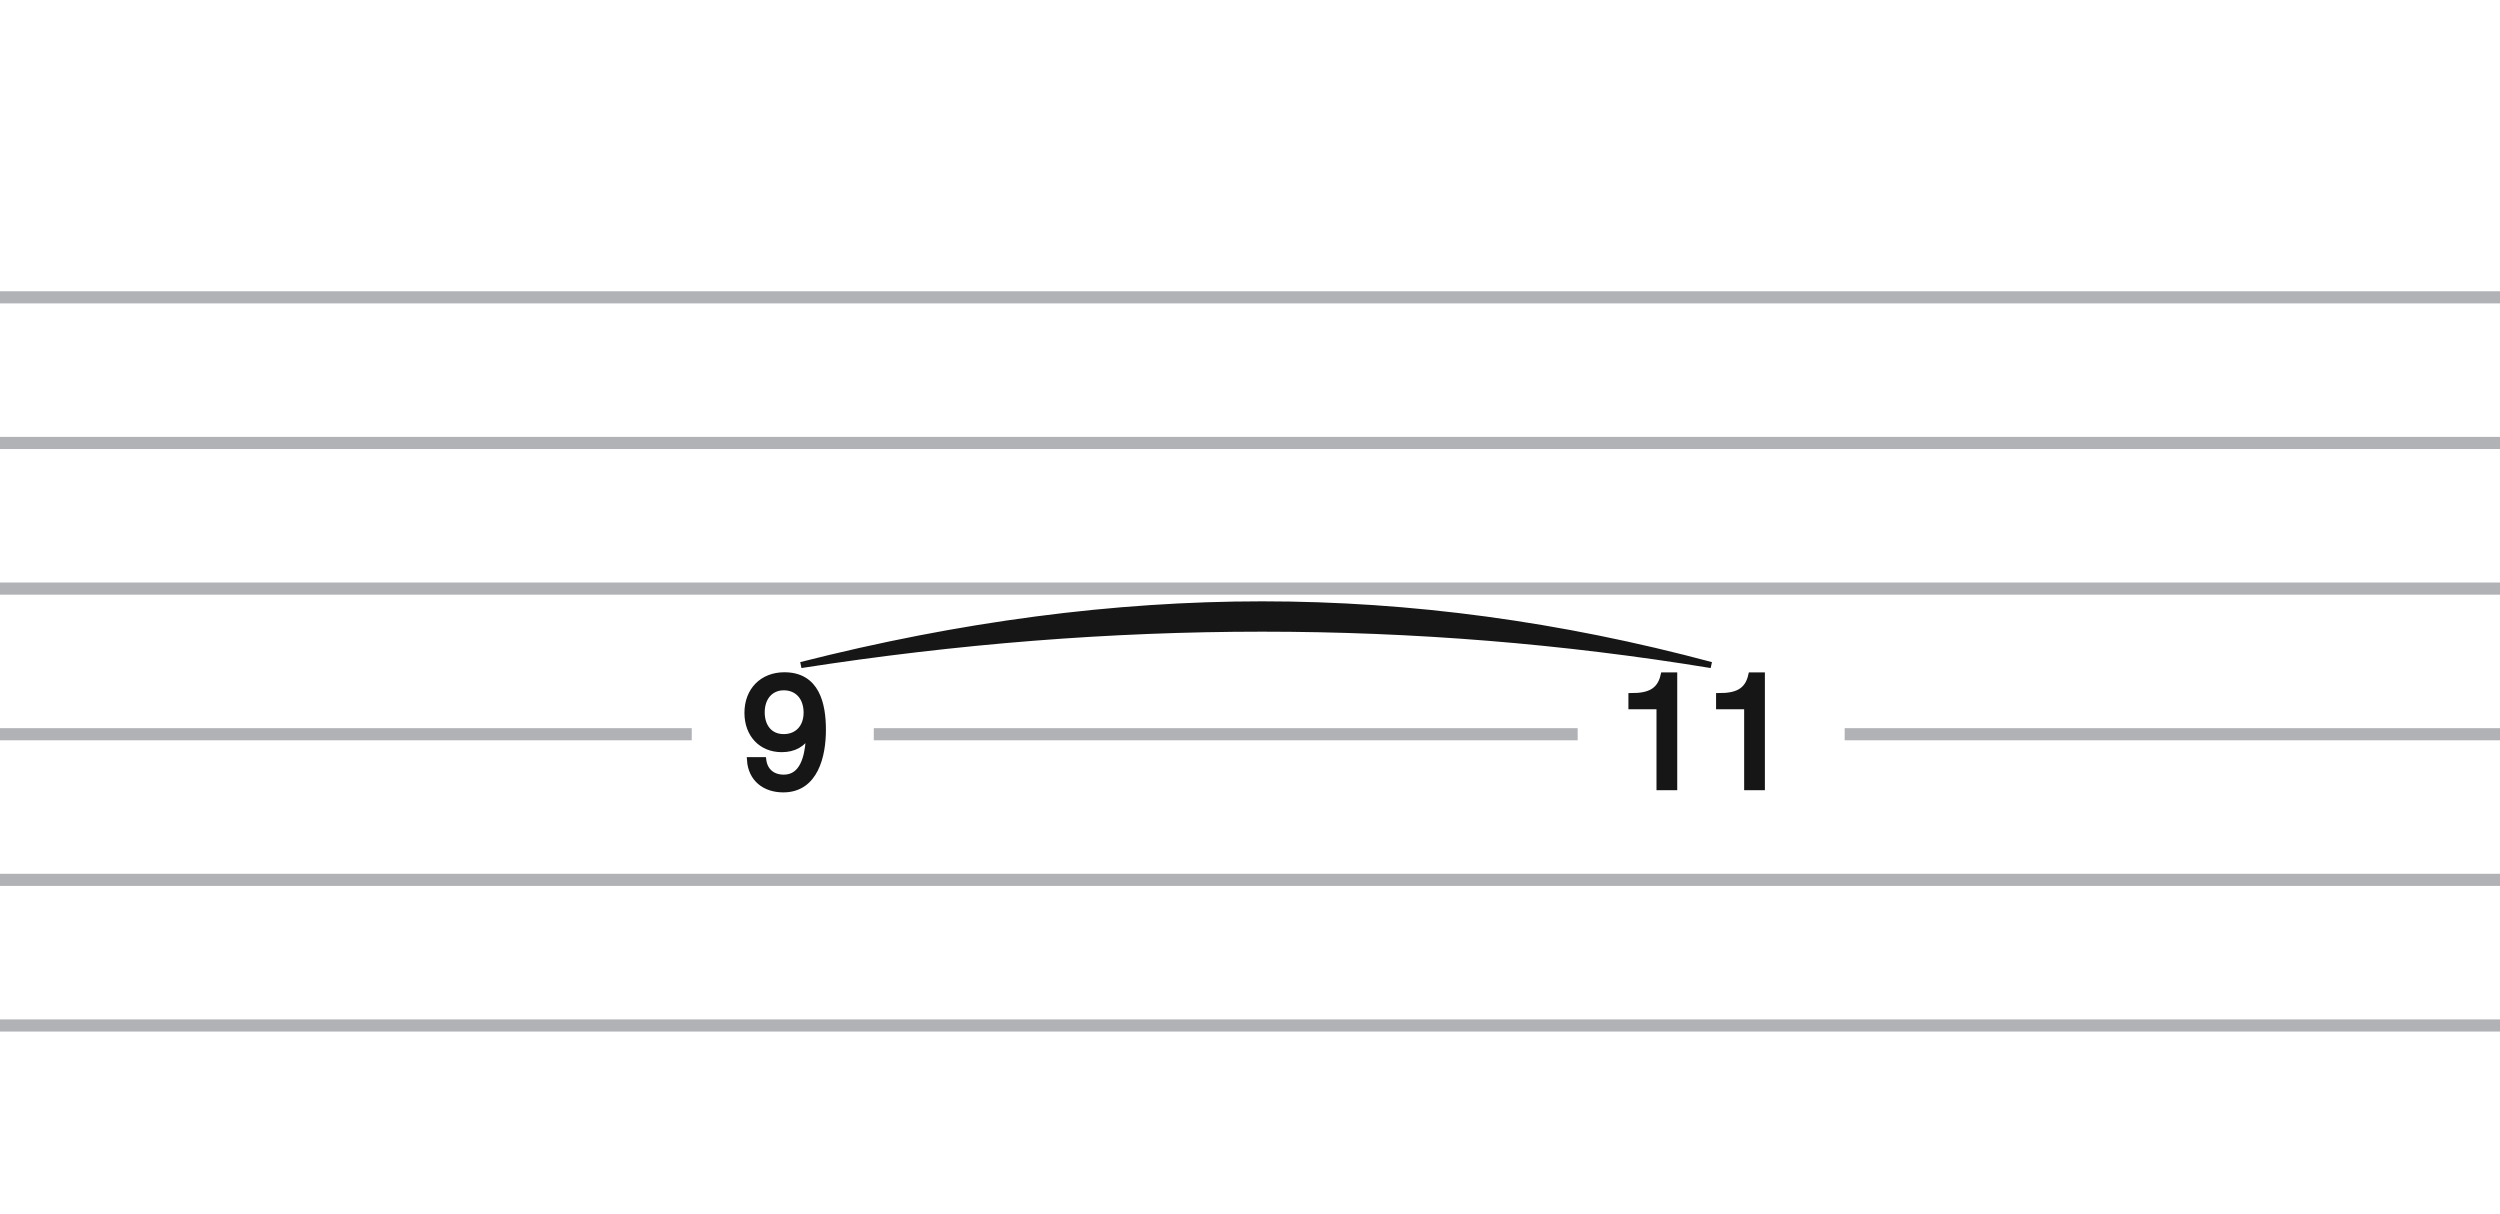 <svg width="206" height="100" fill="none" xmlns="http://www.w3.org/2000/svg">
  <path
    d="M206 24H0v1h206v-1ZM206 36H0v1h206v-1ZM206 48H0v1h206v-1ZM206 72H0v1h206v-1ZM206 60h-54v1h54v-1ZM57 60H0v1h57v-1ZM130 60H72v1h58v-1ZM206 84H0v1h206v-1Z"
    fill="#B0B2B6"/>
  <path
    d="M61.8 62.638c.104 1.52 1.209 2.405 2.743 2.405 2.652 0 3.263-2.808 3.263-4.901 0-2.106-.507-4.498-3.172-4.498-1.807 0-3.042 1.248-3.042 3.094 0 1.78 1.144 2.99 2.82 2.99 1.028 0 1.73-.416 2.25-1.261 0 .247 0 .338-.026.61-.104 1.262-.468 3.004-2.054 3.004-.936 0-1.573-.546-1.69-1.443H61.8Zm2.782-6.006c1.13 0 1.885.819 1.885 2.093 0 1.209-.754 2.015-1.885 2.015-1.21 0-1.82-.923-1.82-2.041 0-1.248.74-2.067 1.82-2.067ZM137.954 55.657h-.871c-.312 1.378-1.287 1.703-2.652 1.703v.832h2.314v6.669h1.209v-9.204Zm7.223 0h-.871c-.312 1.378-1.287 1.703-2.652 1.703v.832h2.314v6.669h1.209v-9.204ZM66 54.8c12.861-2 25.528-3 38-3 12.472 0 24.805 1 37 3-12.445-3.333-24.778-5-37-5-12.222 0-24.889 1.667-38 5Z"
    fill="#161616" stroke-width="0.5" stroke="#161616"/>
</svg>
